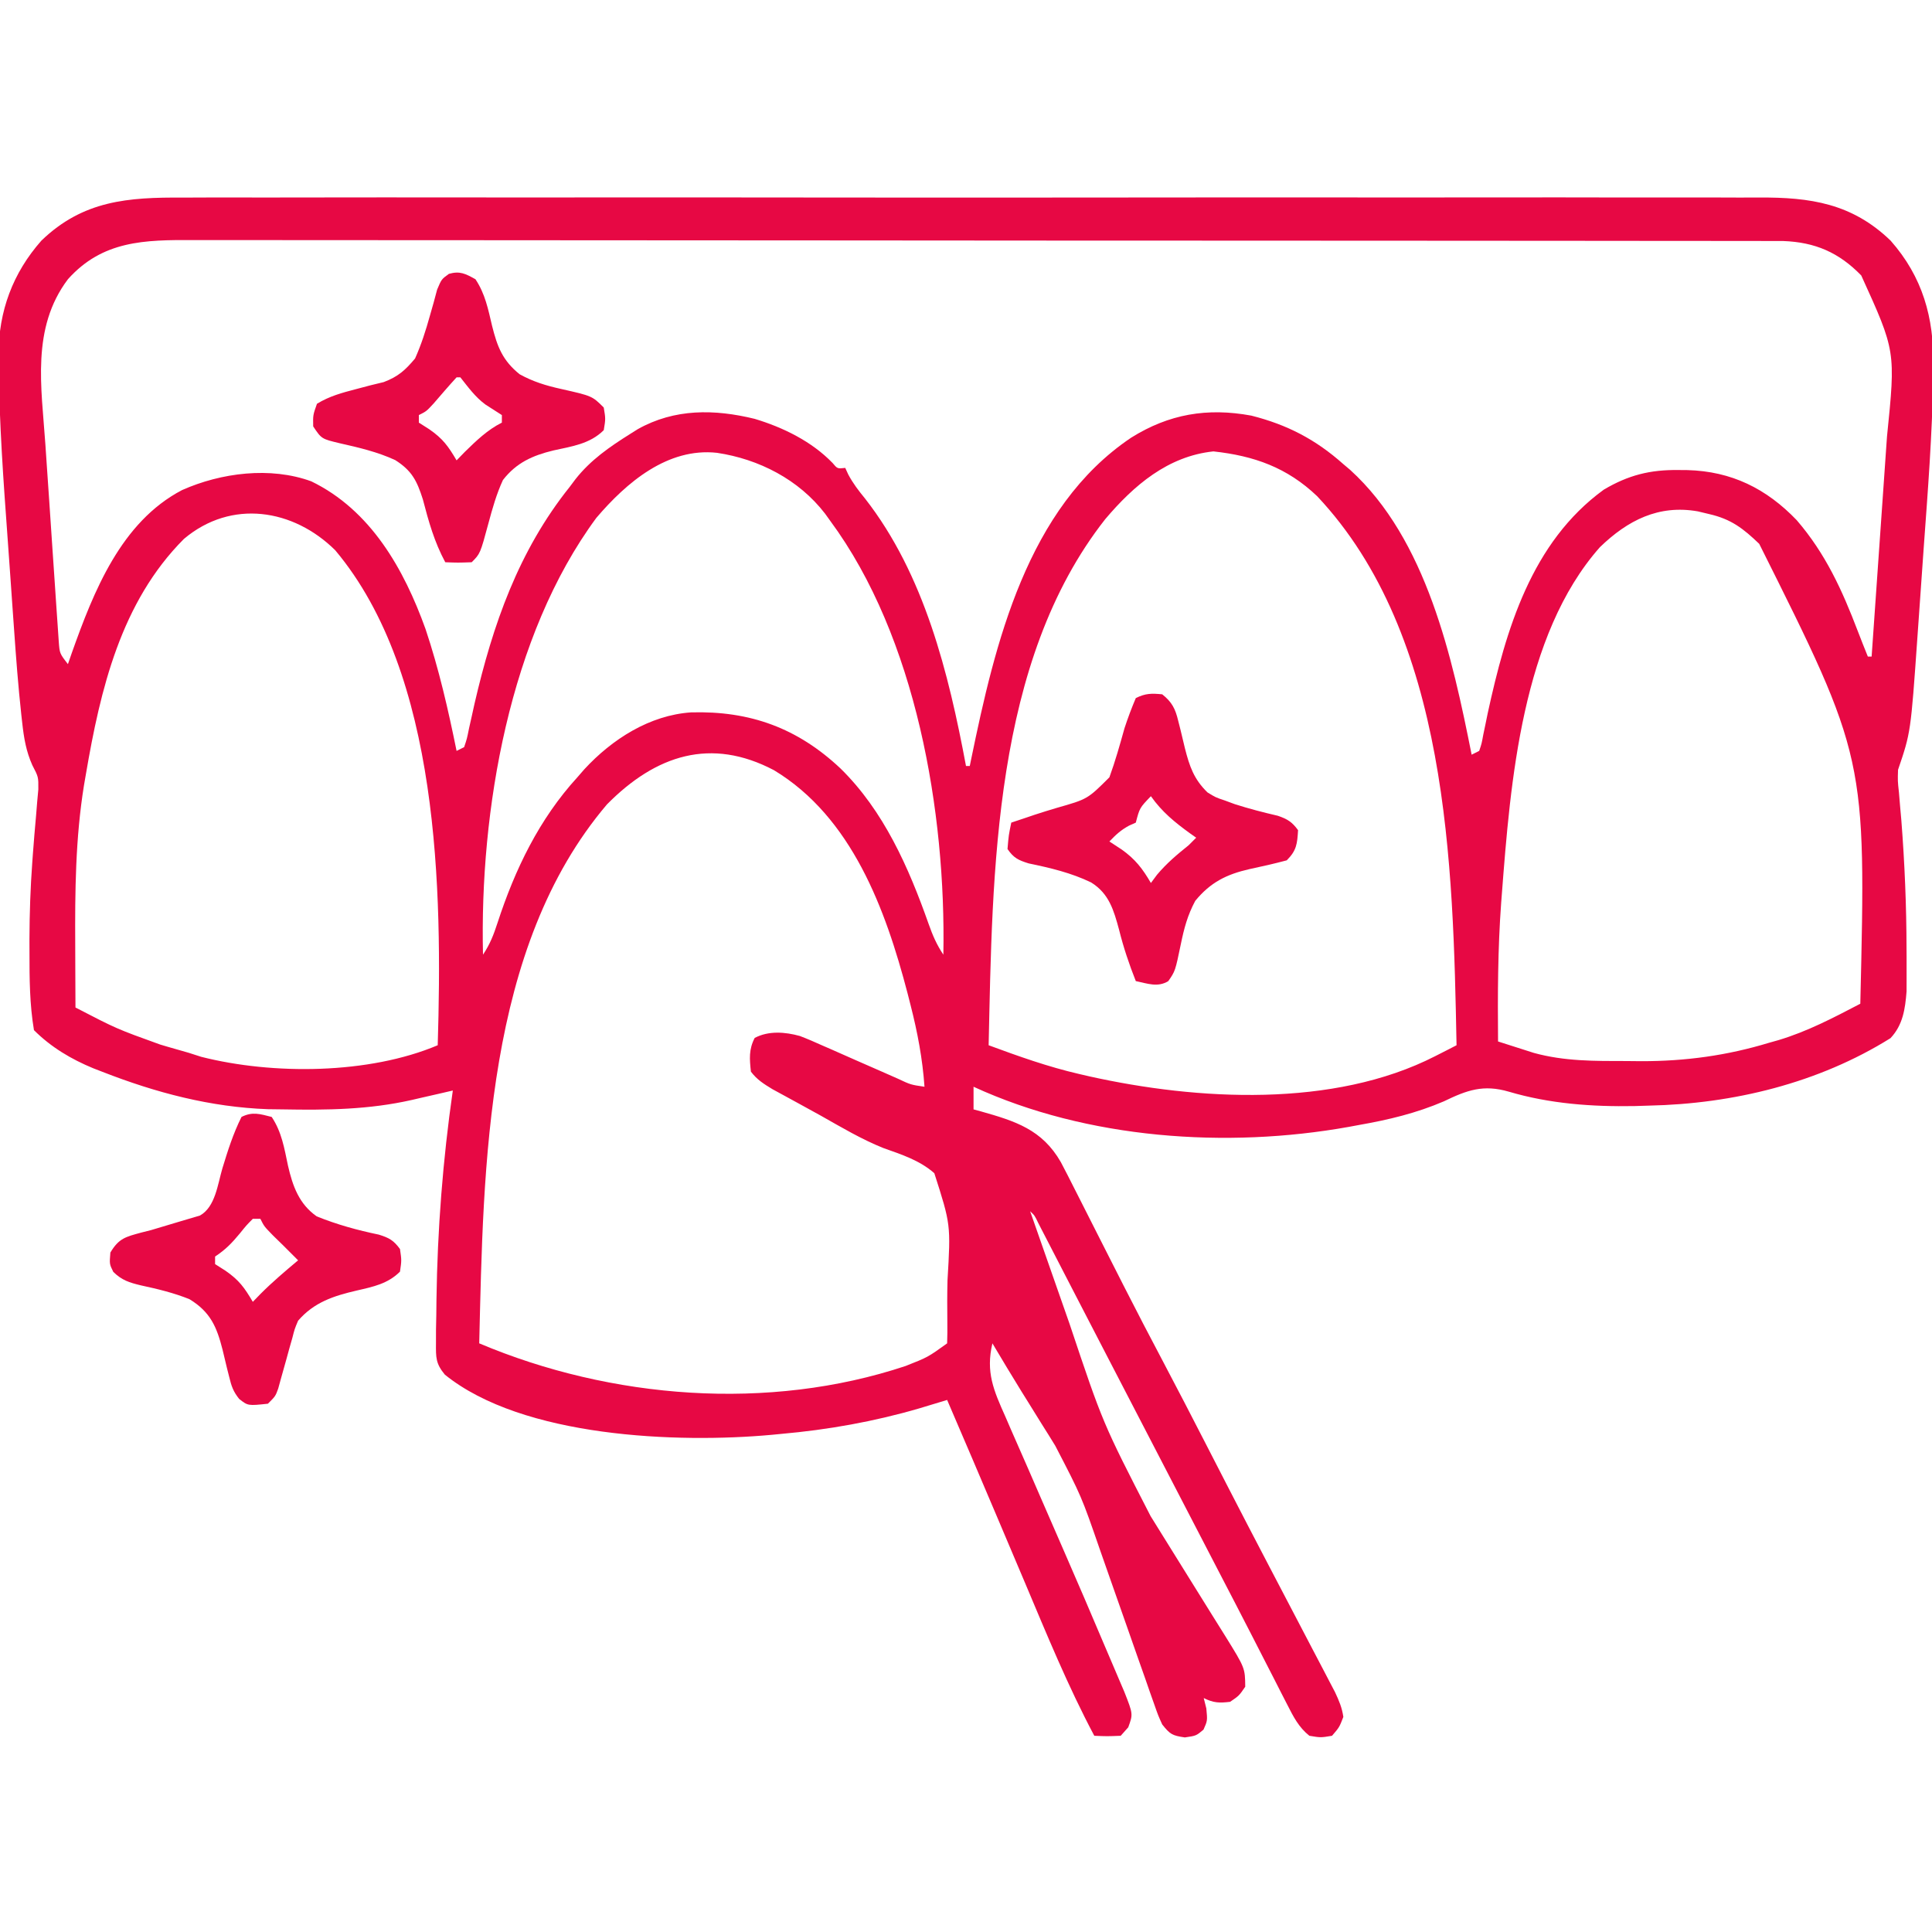 <svg xmlns="http://www.w3.org/2000/svg" id="Layer_5" data-name="Layer 5" width="512" height="512" viewBox="0 0 512 512"><defs><style>      .cls-1 {      fill:#E70844;      stroke-width: 0px;    }  </style></defs><path class="cls-1" d="M0 0 C1.866 -0.006 3.732 -0.014 5.599 -0.024 C10.702 -0.044 15.805 -0.034 20.908 -0.019 C26.422 -0.007 31.935 -0.025 37.448 -0.039 C48.239 -0.061 59.03 -0.056 69.821 -0.042 C78.592 -0.03 87.364 -0.029 96.136 -0.034 C98.01 -0.035 98.01 -0.035 99.922 -0.036 C102.46 -0.038 104.998 -0.04 107.536 -0.041 C130.648 -0.055 153.76 -0.041 176.872 -0.015 C197.953 0.009 219.035 0.007 240.117 -0.017 C263.823 -0.044 287.528 -0.054 311.234 -0.039 C313.763 -0.037 316.292 -0.036 318.82 -0.034 C320.065 -0.033 321.309 -0.033 322.591 -0.032 C331.35 -0.028 340.109 -0.035 348.867 -0.047 C359.545 -0.061 370.222 -0.057 380.899 -0.03 C386.345 -0.017 391.79 -0.012 397.235 -0.028 C402.224 -0.043 407.213 -0.035 412.202 -0.009 C414.003 -0.003 415.803 -0.006 417.604 -0.018 C431.19 -0.103 442.272 1.519 452.509 11.404 C460.997 21.021 464.025 31.85 463.814 44.471 C463.805 45.531 463.795 46.592 463.786 47.684 C463.546 62.766 462.375 77.815 461.277 92.854 C461.044 96.08 460.821 99.308 460.598 102.535 C460.379 105.7 460.154 108.864 459.929 112.028 C459.823 113.512 459.719 114.995 459.615 116.479 C457.846 141.738 457.846 141.738 454.478 151.635 C454.382 154.594 454.382 154.594 454.72 157.658 C454.817 158.829 454.914 160 455.014 161.207 C455.182 163.089 455.182 163.089 455.353 165.01 C456.237 176.375 456.71 187.672 456.728 199.072 C456.733 199.755 456.738 200.438 456.743 201.142 C456.754 203.096 456.749 205.051 456.744 207.006 C456.741 208.119 456.739 209.232 456.737 210.379 C456.364 215.07 455.764 219.268 452.478 222.76 C433.407 234.679 410.773 240.169 388.478 240.635 C387.211 240.675 385.944 240.715 384.638 240.756 C373.387 240.957 362.183 240.147 351.353 236.947 C344.572 234.97 340.299 236.51 334.115 239.502 C326.826 242.633 319.46 244.394 311.666 245.76 C310.757 245.929 309.849 246.098 308.914 246.272 C276.573 252.069 239.624 249.507 209.478 235.635 C209.478 237.615 209.478 239.595 209.478 241.635 C210.107 241.805 210.736 241.975 211.384 242.151 C220.567 244.75 227.65 246.959 232.614 255.616 C233.882 258.017 235.111 260.434 236.33 262.861 C237.018 264.215 237.018 264.215 237.72 265.596 C239.187 268.481 240.645 271.37 242.103 274.26 C244.01 278.024 245.919 281.787 247.83 285.549 C248.302 286.482 248.775 287.414 249.263 288.375 C252.75 295.24 256.31 302.063 259.909 308.87 C263.593 315.84 267.211 322.842 270.811 329.855 C272.639 333.416 274.47 336.975 276.302 340.533 C276.663 341.235 277.024 341.936 277.396 342.659 C280.466 348.62 283.56 354.568 286.666 360.51 C287.128 361.396 287.59 362.281 288.067 363.194 C290.475 367.805 292.887 372.415 295.304 377.022 C296.609 379.511 297.91 382.003 299.21 384.495 C300.145 386.283 301.084 388.069 302.024 389.855 C302.59 390.941 303.156 392.028 303.74 393.147 C304.245 394.11 304.75 395.074 305.27 396.067 C306.327 398.315 307.126 400.183 307.478 402.635 C306.416 405.385 306.416 405.385 304.478 407.635 C301.478 408.135 301.478 408.135 298.478 407.635 C295.638 405.37 294.249 402.587 292.615 399.385 C292.065 398.316 291.515 397.246 290.949 396.145 C290.36 394.986 289.772 393.828 289.166 392.635 C288.542 391.418 287.917 390.201 287.292 388.985 C285.994 386.456 284.699 383.927 283.405 381.397 C280.454 375.63 277.464 369.883 274.478 364.135 C273.311 361.885 272.145 359.635 270.978 357.385 C270.112 355.714 270.112 355.714 269.228 354.01 C249.978 316.885 249.978 316.885 248.225 313.504 C247.069 311.275 245.913 309.046 244.757 306.817 C242.006 301.515 239.259 296.213 236.52 290.905 C235.217 288.381 233.912 285.858 232.608 283.335 C231.983 282.125 231.359 280.914 230.735 279.704 C229.874 278.031 229.01 276.36 228.146 274.69 C227.654 273.736 227.162 272.781 226.655 271.798 C225.656 269.718 225.656 269.718 224.478 268.635 C226.848 275.418 229.221 282.2 231.599 288.98 C232.704 292.13 233.807 295.281 234.908 298.432 C243.734 324.795 243.734 324.795 256.398 349.421 C257.513 351.19 258.612 352.968 259.708 354.749 C261.952 358.386 264.213 362.011 266.478 365.635 C268.531 368.921 270.581 372.209 272.619 375.504 C273.828 377.459 275.046 379.409 276.275 381.352 C281.432 389.683 281.432 389.683 281.478 394.635 C279.853 397.01 279.853 397.01 277.478 398.635 C274.601 398.977 273.069 398.931 270.478 397.635 C270.818 398.996 270.818 398.996 271.166 400.385 C271.478 403.635 271.478 403.635 270.416 406.01 C268.478 407.635 268.478 407.635 265.478 408.072 C262.084 407.577 261.554 407.228 259.478 404.635 C258.392 402.229 258.392 402.229 257.381 399.344 C256.997 398.262 256.613 397.18 256.217 396.065 C255.608 394.307 255.608 394.307 254.986 392.514 C254.332 390.664 253.678 388.814 253.024 386.964 C252.108 384.367 251.2 381.768 250.292 379.169 C248.715 374.658 247.128 370.151 245.538 365.645 C244.694 363.25 243.853 360.854 243.017 358.456 C238.079 344.164 238.079 344.164 231.138 330.783 C230.55 329.829 229.961 328.876 229.355 327.893 C228.756 326.941 228.157 325.99 227.541 325.01 C226.344 323.08 225.147 321.151 223.951 319.221 C223.087 317.836 223.087 317.836 222.205 316.423 C219.582 312.189 217.026 307.915 214.478 303.635 C212.677 311.246 214.787 316.079 217.919 323.069 C218.394 324.168 218.869 325.267 219.358 326.4 C220.902 329.965 222.471 333.518 224.041 337.072 C225.103 339.514 226.163 341.957 227.221 344.4 C229.321 349.243 231.429 354.083 233.546 358.919 C237.073 366.983 240.536 375.074 243.969 383.178 C244.835 385.217 245.706 387.253 246.578 389.289 C247.089 390.489 247.6 391.688 248.126 392.924 C248.561 393.942 248.996 394.96 249.444 396.008 C251.754 401.877 251.754 401.877 250.478 405.385 C249.818 406.127 249.158 406.87 248.478 407.635 C244.853 407.776 244.853 407.776 241.478 407.635 C234.497 394.499 228.883 380.766 223.103 367.072 C222.103 364.712 221.103 362.352 220.103 359.992 C218.632 356.522 217.161 353.051 215.692 349.579 C211.321 339.25 206.908 328.939 202.478 318.635 C201.471 318.941 201.471 318.941 200.444 319.253 C199.555 319.521 198.666 319.79 197.75 320.066 C196.434 320.465 196.434 320.465 195.09 320.871 C183.151 324.361 170.858 326.548 158.478 327.635 C157.663 327.714 156.849 327.793 156.009 327.875 C131.064 330.162 90.005 328.606 69.369 311.931 C66.94 308.982 66.988 307.417 67.017 303.631 C67.02 302.428 67.022 301.226 67.024 299.987 C67.063 298.049 67.063 298.049 67.103 296.072 C67.118 294.726 67.133 293.379 67.146 292.033 C67.403 273.499 68.837 254.982 71.478 236.635 C70.283 236.912 69.088 237.189 67.857 237.475 C66.252 237.841 64.646 238.207 63.041 238.572 C62.257 238.755 61.474 238.937 60.667 239.125 C49.236 241.713 38.141 241.847 26.478 241.635 C25.163 241.618 23.848 241.601 22.494 241.584 C7.291 241.041 -7.21 237.22 -21.334 231.697 C-22.14 231.386 -22.945 231.075 -23.775 230.754 C-29.64 228.339 -35.005 225.152 -39.522 220.635 C-40.672 213.791 -40.712 207 -40.709 200.072 C-40.712 198.868 -40.715 197.664 -40.718 196.423 C-40.689 189.638 -40.464 182.916 -39.967 176.151 C-39.917 175.452 -39.866 174.754 -39.814 174.035 C-39.561 170.637 -39.282 167.246 -38.97 163.853 C-38.82 162.003 -38.82 162.003 -38.667 160.115 C-38.567 159.032 -38.468 157.948 -38.365 156.831 C-38.334 153.532 -38.334 153.532 -39.963 150.398 C-41.604 146.709 -42.182 143.252 -42.629 139.225 C-42.707 138.533 -42.785 137.842 -42.865 137.13 C-43.699 129.502 -44.277 121.855 -44.811 114.201 C-44.92 112.67 -45.029 111.138 -45.139 109.607 C-45.365 106.418 -45.588 103.229 -45.809 100.039 C-46.032 96.827 -46.261 93.615 -46.496 90.404 C-47.613 75.109 -48.723 59.816 -48.858 44.475 C-48.874 43.507 -48.89 42.539 -48.907 41.541 C-48.872 30.095 -45.156 20.018 -37.553 11.404 C-26.491 0.723 -14.517 -0.098 0 0 Z M-30.522 21.635 C-40.287 34.596 -37.535 50.238 -36.499 65.354 C-36.391 66.945 -36.284 68.536 -36.177 70.128 C-35.952 73.439 -35.725 76.751 -35.496 80.062 C-35.202 84.306 -34.921 88.551 -34.642 92.796 C-34.425 96.071 -34.2 99.346 -33.973 102.622 C-33.865 104.187 -33.761 105.754 -33.659 107.32 C-33.517 109.5 -33.364 111.68 -33.208 113.86 C-33.124 115.099 -33.039 116.338 -32.952 117.615 C-32.719 120.807 -32.719 120.807 -30.522 123.635 C-30.182 122.654 -29.841 121.673 -29.491 120.662 C-23.718 104.411 -16.457 85.971 -0.272 77.51 C10.058 72.915 23.126 71.228 33.978 75.197 C49.7 82.818 58.52 98.402 64.248 114.33 C67.792 124.899 70.261 135.721 72.478 146.635 C73.138 146.305 73.798 145.975 74.478 145.635 C75.228 143.402 75.228 143.402 75.775 140.666 C76.008 139.628 76.241 138.591 76.481 137.521 C76.851 135.845 76.851 135.845 77.228 134.135 C82.077 113.171 88.883 93.629 102.478 76.635 C103.213 75.655 103.213 75.655 103.962 74.654 C107.986 69.535 112.996 66.078 118.478 62.635 C119.138 62.22 119.798 61.805 120.478 61.377 C130.257 55.877 140.834 56.034 151.478 58.635 C159.012 60.902 166.576 64.602 172.107 70.319 C173.402 71.866 173.402 71.866 175.478 71.635 C175.872 72.497 175.872 72.497 176.275 73.377 C177.548 75.765 179.014 77.668 180.728 79.76 C196.431 99.866 202.862 125.947 207.478 150.635 C207.808 150.635 208.138 150.635 208.478 150.635 C208.666 149.715 208.666 149.715 208.858 148.777 C215.163 118.191 223.607 82.205 251.228 63.635 C261.256 57.348 271.433 55.625 283.091 57.779 C292.613 60.185 300.161 64.114 307.478 70.635 C308.07 71.134 308.661 71.633 309.271 72.147 C329.573 90.591 336.383 122.063 341.478 147.635 C342.138 147.305 342.798 146.975 343.478 146.635 C344.131 144.711 344.131 144.711 344.556 142.358 C344.744 141.46 344.932 140.563 345.126 139.639 C345.324 138.668 345.523 137.698 345.728 136.697 C350.567 114.463 357.334 91.334 376.501 77.397 C382.999 73.551 388.762 72.097 396.291 72.197 C397.076 72.204 397.861 72.21 398.67 72.216 C410.309 72.527 419.595 77.102 427.626 85.486 C435.26 94.344 439.662 104.02 443.786 114.822 C444.657 117.104 445.565 119.37 446.478 121.635 C446.808 121.635 447.138 121.635 447.478 121.635 C448.134 112.307 448.787 102.979 449.434 93.651 C449.734 89.318 450.036 84.986 450.342 80.654 C450.637 76.465 450.928 72.277 451.217 68.088 C451.327 66.498 451.439 64.907 451.552 63.317 C453.856 40.68 453.856 40.68 444.728 20.635 C438.802 14.543 432.521 11.823 424.047 11.507 C422.705 11.501 421.362 11.5 420.019 11.503 C419.273 11.501 418.528 11.499 417.76 11.497 C415.253 11.492 412.746 11.493 410.24 11.494 C408.428 11.492 406.616 11.489 404.804 11.485 C399.818 11.477 394.831 11.476 389.845 11.475 C384.47 11.473 379.095 11.465 373.72 11.459 C361.964 11.445 350.208 11.439 338.452 11.435 C331.112 11.432 323.772 11.428 316.433 11.423 C296.115 11.411 275.797 11.401 255.479 11.397 C254.178 11.397 252.878 11.397 251.538 11.397 C250.234 11.396 248.93 11.396 247.587 11.396 C244.945 11.396 242.304 11.395 239.662 11.395 C237.696 11.394 237.696 11.394 235.691 11.394 C214.455 11.39 193.22 11.373 171.984 11.349 C150.186 11.326 128.388 11.313 106.59 11.312 C94.35 11.311 82.109 11.305 69.869 11.287 C59.446 11.272 49.023 11.267 38.601 11.275 C33.283 11.279 27.966 11.278 22.648 11.264 C17.778 11.251 12.908 11.252 8.038 11.264 C6.278 11.266 4.518 11.263 2.759 11.255 C-10.219 11.194 -21.354 11.382 -30.522 21.635 Z M109.517 84.873 C86.448 116.118 78.577 162.561 79.478 200.635 C81.342 197.839 82.3 195.359 83.329 192.19 C87.951 178.028 94.359 164.708 104.478 153.635 C105.09 152.931 105.703 152.227 106.333 151.502 C113.697 143.517 123.648 137.16 134.626 136.424 C150.247 135.983 162.836 140.571 174.219 151.285 C185.692 162.531 192.293 177.533 197.576 192.495 C198.647 195.523 199.682 197.941 201.478 200.635 C202.192 162.948 194.287 116.5 171.478 85.635 C171.037 85.021 170.596 84.408 170.142 83.776 C163.188 74.722 152.598 69.293 141.478 67.635 C128.398 66.208 117.511 75.494 109.517 84.873 Z M244.376 85.221 C214.642 123.032 214.512 178.774 213.478 224.635 C221.394 227.559 229.245 230.359 237.478 232.26 C238.802 232.566 238.802 232.566 240.152 232.878 C268.759 239.253 304.89 241.3 331.818 227.529 C332.883 226.988 333.947 226.446 335.044 225.888 C336.249 225.268 336.249 225.268 337.478 224.635 C336.549 176.764 335.372 116.151 300.541 79.135 C292.558 71.523 283.828 68.437 273.041 67.26 C260.975 68.53 251.96 76.259 244.376 85.221 Z M375.478 92.635 C354.8 115.984 351.752 154.992 349.478 184.635 C349.42 185.384 349.362 186.133 349.303 186.905 C348.401 199.147 348.369 211.365 348.478 223.635 C350.497 224.288 352.518 224.932 354.541 225.572 C355.666 225.932 356.791 226.292 357.951 226.662 C366.127 228.917 374.179 228.818 382.603 228.822 C383.846 228.835 385.088 228.847 386.369 228.86 C398.128 228.878 409.168 227.369 420.416 223.947 C421.193 223.729 421.971 223.51 422.773 223.285 C430.452 220.986 437.399 217.332 444.478 213.635 C446.02 148.402 446.02 148.402 417.689 91.756 C413.458 87.697 410.264 85.213 404.478 83.885 C403.467 83.643 402.457 83.4 401.416 83.151 C391.045 81.33 382.859 85.498 375.478 92.635 Z M0.228 90.447 C-16.481 107.183 -21.918 130.322 -25.772 152.885 C-25.935 153.829 -26.098 154.774 -26.266 155.747 C-28.537 169.812 -28.663 183.871 -28.584 198.072 C-28.579 199.69 -28.575 201.308 -28.571 202.926 C-28.56 206.829 -28.543 210.732 -28.522 214.635 C-17.618 220.288 -17.618 220.288 -6.084 224.447 C-5.443 224.638 -4.802 224.828 -4.141 225.024 C-2.272 225.575 -0.397 226.105 1.478 226.635 C2.583 226.989 3.687 227.344 4.826 227.709 C23.841 232.529 49.255 232.339 67.478 224.635 C68.719 183.731 67.991 126.426 40.326 93.467 C29.248 82.483 12.79 79.854 0.228 90.447 Z M112.326 160.815 C80.113 198.704 79.616 256.617 78.478 303.635 C113.423 318.394 155.166 321.725 191.478 309.635 C197.384 307.304 197.384 307.304 202.478 303.635 C202.55 301.765 202.555 299.893 202.533 298.022 C202.495 294.314 202.478 290.621 202.577 286.915 C203.445 272.162 203.445 272.162 199.084 258.548 C195.184 255.12 190.402 253.594 185.573 251.878 C179.786 249.554 174.434 246.367 169.013 243.304 C167.065 242.211 165.106 241.14 163.143 240.075 C161.922 239.409 160.702 238.743 159.482 238.076 C157.855 237.19 157.855 237.19 156.195 236.286 C153.862 234.868 152.126 233.793 150.478 231.635 C150.116 228.252 149.894 225.767 151.478 222.697 C155.139 220.752 159.531 221.095 163.453 222.183 C165.474 222.954 167.438 223.803 169.408 224.697 C170.124 225.008 170.841 225.319 171.579 225.639 C173.843 226.624 176.098 227.629 178.353 228.635 C180.631 229.637 182.911 230.636 185.192 231.631 C186.605 232.249 188.016 232.872 189.425 233.5 C192.821 235.098 192.821 235.098 196.478 235.635 C195.96 228.214 194.629 221.212 192.791 214.01 C192.522 212.957 192.254 211.903 191.977 210.818 C186.181 188.646 177.224 164.185 156.587 151.744 C139.917 142.977 125.329 147.646 112.326 160.815 Z M212.478 273.635 C213.478 275.635 213.478 275.635 213.478 275.635 Z M213.478 275.635 C214.478 278.635 214.478 278.635 214.478 278.635 Z M214.478 278.635 C215.478 280.635 215.478 280.635 215.478 280.635 Z " fill="#FFFFFF" transform="translate(48.522,52.365)"></path><path class="cls-1" d="M0 0 C2.584 3.876 3.353 7.91 4.412 12.375 C5.801 17.932 7.205 21.555 11.711 25.184 C15.267 27.147 18.696 28.19 22.625 29.062 C30.926 30.933 30.926 30.933 34 34 C34.5 37 34.5 37 34 40 C30.332 43.659 25.533 44.292 20.664 45.373 C15.12 46.709 10.836 48.637 7.285 53.207 C5.57 56.934 4.501 60.732 3.438 64.688 C1.266 72.734 1.266 72.734 -1 75 C-4.625 75.125 -4.625 75.125 -8 75 C-10.9 69.604 -12.4 64.24 -13.938 58.34 C-15.504 53.416 -16.851 50.729 -21.25 47.938 C-25.913 45.772 -30.897 44.609 -35.896 43.482 C-40.789 42.316 -40.789 42.316 -43 39 C-43.062 36 -43.062 36 -42 33 C-38.61 30.95 -35.428 30.112 -31.598 29.109 C-30.369 28.785 -29.141 28.46 -27.875 28.125 C-26.697 27.839 -25.519 27.553 -24.305 27.258 C-20.475 25.8 -18.617 24.121 -16 21 C-14.327 17.252 -13.171 13.614 -12.07 9.664 C-11.738 8.496 -11.405 7.328 -11.062 6.125 C-10.765 5.014 -10.467 3.903 -10.16 2.758 C-9 0 -9 0 -7.035 -1.426 C-4.093 -2.256 -2.626 -1.451 0 0 Z M-5 26 C-7.083 28.267 -9.079 30.602 -11.09 32.934 C-13 35 -13 35 -15 36 C-15 36.66 -15 37.32 -15 38 C-13.639 38.866 -13.639 38.866 -12.25 39.75 C-8.602 42.276 -7.219 44.246 -5 48 C-3.917 46.886 -3.917 46.886 -2.812 45.75 C0.214 42.791 3.191 39.904 7 38 C7 37.34 7 36.68 7 36 C5.561 35.063 4.12 34.129 2.664 33.219 C-0.062 31.222 -1.905 28.634 -4 26 C-4.33 26 -4.66 26 -5 26 Z " fill="#FFFFFF" transform="translate(126,74)"></path><path class="cls-1" d="M0 0 C2.676 4.013 3.339 8.282 4.324 12.932 C5.556 18.283 7.234 23.065 11.938 26.355 C17.334 28.532 22.698 30.006 28.398 31.191 C31.145 32.045 32.309 32.702 34 35 C34.438 38 34.438 38 34 41 C30.772 44.228 26.874 45.005 22.562 46 C16.426 47.424 11.222 49.106 7 54 C6.085 56.167 6.085 56.167 5.465 58.598 C5.213 59.481 4.961 60.365 4.701 61.275 C4.449 62.195 4.197 63.115 3.938 64.062 C3.432 65.888 2.92 67.713 2.402 69.535 C2.181 70.343 1.959 71.152 1.73 71.985 C1 74 1 74 -1 76 C-6.284 76.562 -6.284 76.562 -8.614 74.734 C-10.175 72.781 -10.669 71.367 -11.246 68.945 C-11.444 68.165 -11.642 67.386 -11.846 66.582 C-12.238 64.952 -12.629 63.322 -13.018 61.691 C-14.556 55.646 -16.228 51.693 -21.77 48.309 C-25.982 46.602 -30.271 45.586 -34.697 44.627 C-37.741 43.894 -39.715 43.279 -41.973 41.062 C-43 39 -43 39 -42.75 35.938 C-40.491 32.145 -38.706 31.78 -34.578 30.648 C-33.727 30.434 -32.877 30.22 -32 30 C-29.407 29.24 -26.821 28.459 -24.234 27.676 C-22.493 27.149 -20.747 26.635 -19 26.125 C-14.932 23.837 -14.318 17.871 -13.062 13.625 C-11.628 8.922 -10.2 4.401 -8 0 C-5.068 -1.466 -3.117 -0.779 0 0 Z M-5 27 C-6.703 28.722 -6.703 28.722 -8.438 30.875 C-10.584 33.462 -12.168 35.112 -15 37 C-15 37.66 -15 38.32 -15 39 C-13.639 39.866 -13.639 39.866 -12.25 40.75 C-8.602 43.276 -7.219 45.246 -5 49 C-4.319 48.299 -3.639 47.597 -2.938 46.875 C0.208 43.721 3.589 40.861 7 38 C6.443 37.443 5.886 36.886 5.312 36.312 C4.549 35.549 3.786 34.786 3 34 C2.113 33.134 1.226 32.267 0.312 31.375 C-2 29 -2 29 -3 27 C-3.66 27 -4.32 27 -5 27 Z " fill="#FFFFFF" transform="translate(72,296)"></path><path class="cls-1" d="M0 0 C2.607 2.079 3.483 3.849 4.246 7.055 C4.444 7.835 4.642 8.614 4.846 9.418 C5.238 11.048 5.629 12.678 6.018 14.309 C7.225 19.052 8.384 22.491 12 26 C14.161 27.323 14.161 27.323 16.562 28.125 C17.431 28.446 18.3 28.767 19.195 29.098 C22.972 30.313 26.788 31.296 30.652 32.191 C33.211 33.073 34.407 33.823 36 36 C35.777 39.647 35.616 41.384 33 44 C29.719 44.875 26.439 45.625 23.117 46.324 C17.052 47.711 12.798 49.808 8.754 54.738 C6.719 58.523 5.796 62.009 4.938 66.188 C3.451 73.349 3.451 73.349 1.609 76.008 C-1.19 77.734 -3.932 76.637 -7 76 C-8.788 71.488 -10.265 67.086 -11.438 62.375 C-12.835 57.245 -14.071 52.82 -18.836 49.859 C-24.131 47.298 -29.66 46.002 -35.398 44.809 C-38.147 43.954 -39.374 43.363 -41 41 C-40.688 37.312 -40.688 37.312 -40 34 C-38.763 33.587 -37.525 33.175 -36.25 32.75 C-35.435 32.474 -34.621 32.198 -33.781 31.914 C-31.833 31.274 -29.873 30.667 -27.906 30.086 C-19.792 27.775 -19.792 27.775 -14 22 C-12.439 17.726 -11.223 13.38 -10 9 C-9.106 6.256 -8.126 3.662 -7 1 C-4.451 -0.274 -2.826 -0.276 0 0 Z M-3 27 C-5.977 30.093 -5.977 30.093 -7 34 C-7.598 34.268 -8.196 34.536 -8.812 34.812 C-10.983 35.991 -12.308 37.231 -14 39 C-12.928 39.701 -11.855 40.403 -10.75 41.125 C-7.155 43.67 -5.201 46.214 -3 50 C-2.196 48.917 -2.196 48.917 -1.375 47.812 C1.215 44.746 3.878 42.511 7 40 C7.66 39.34 8.32 38.68 9 38 C8.469 37.625 7.938 37.25 7.391 36.863 C3.312 33.909 -0.062 31.162 -3 27 Z " fill="#FFFFFF" transform="translate(308,184)"></path></svg>